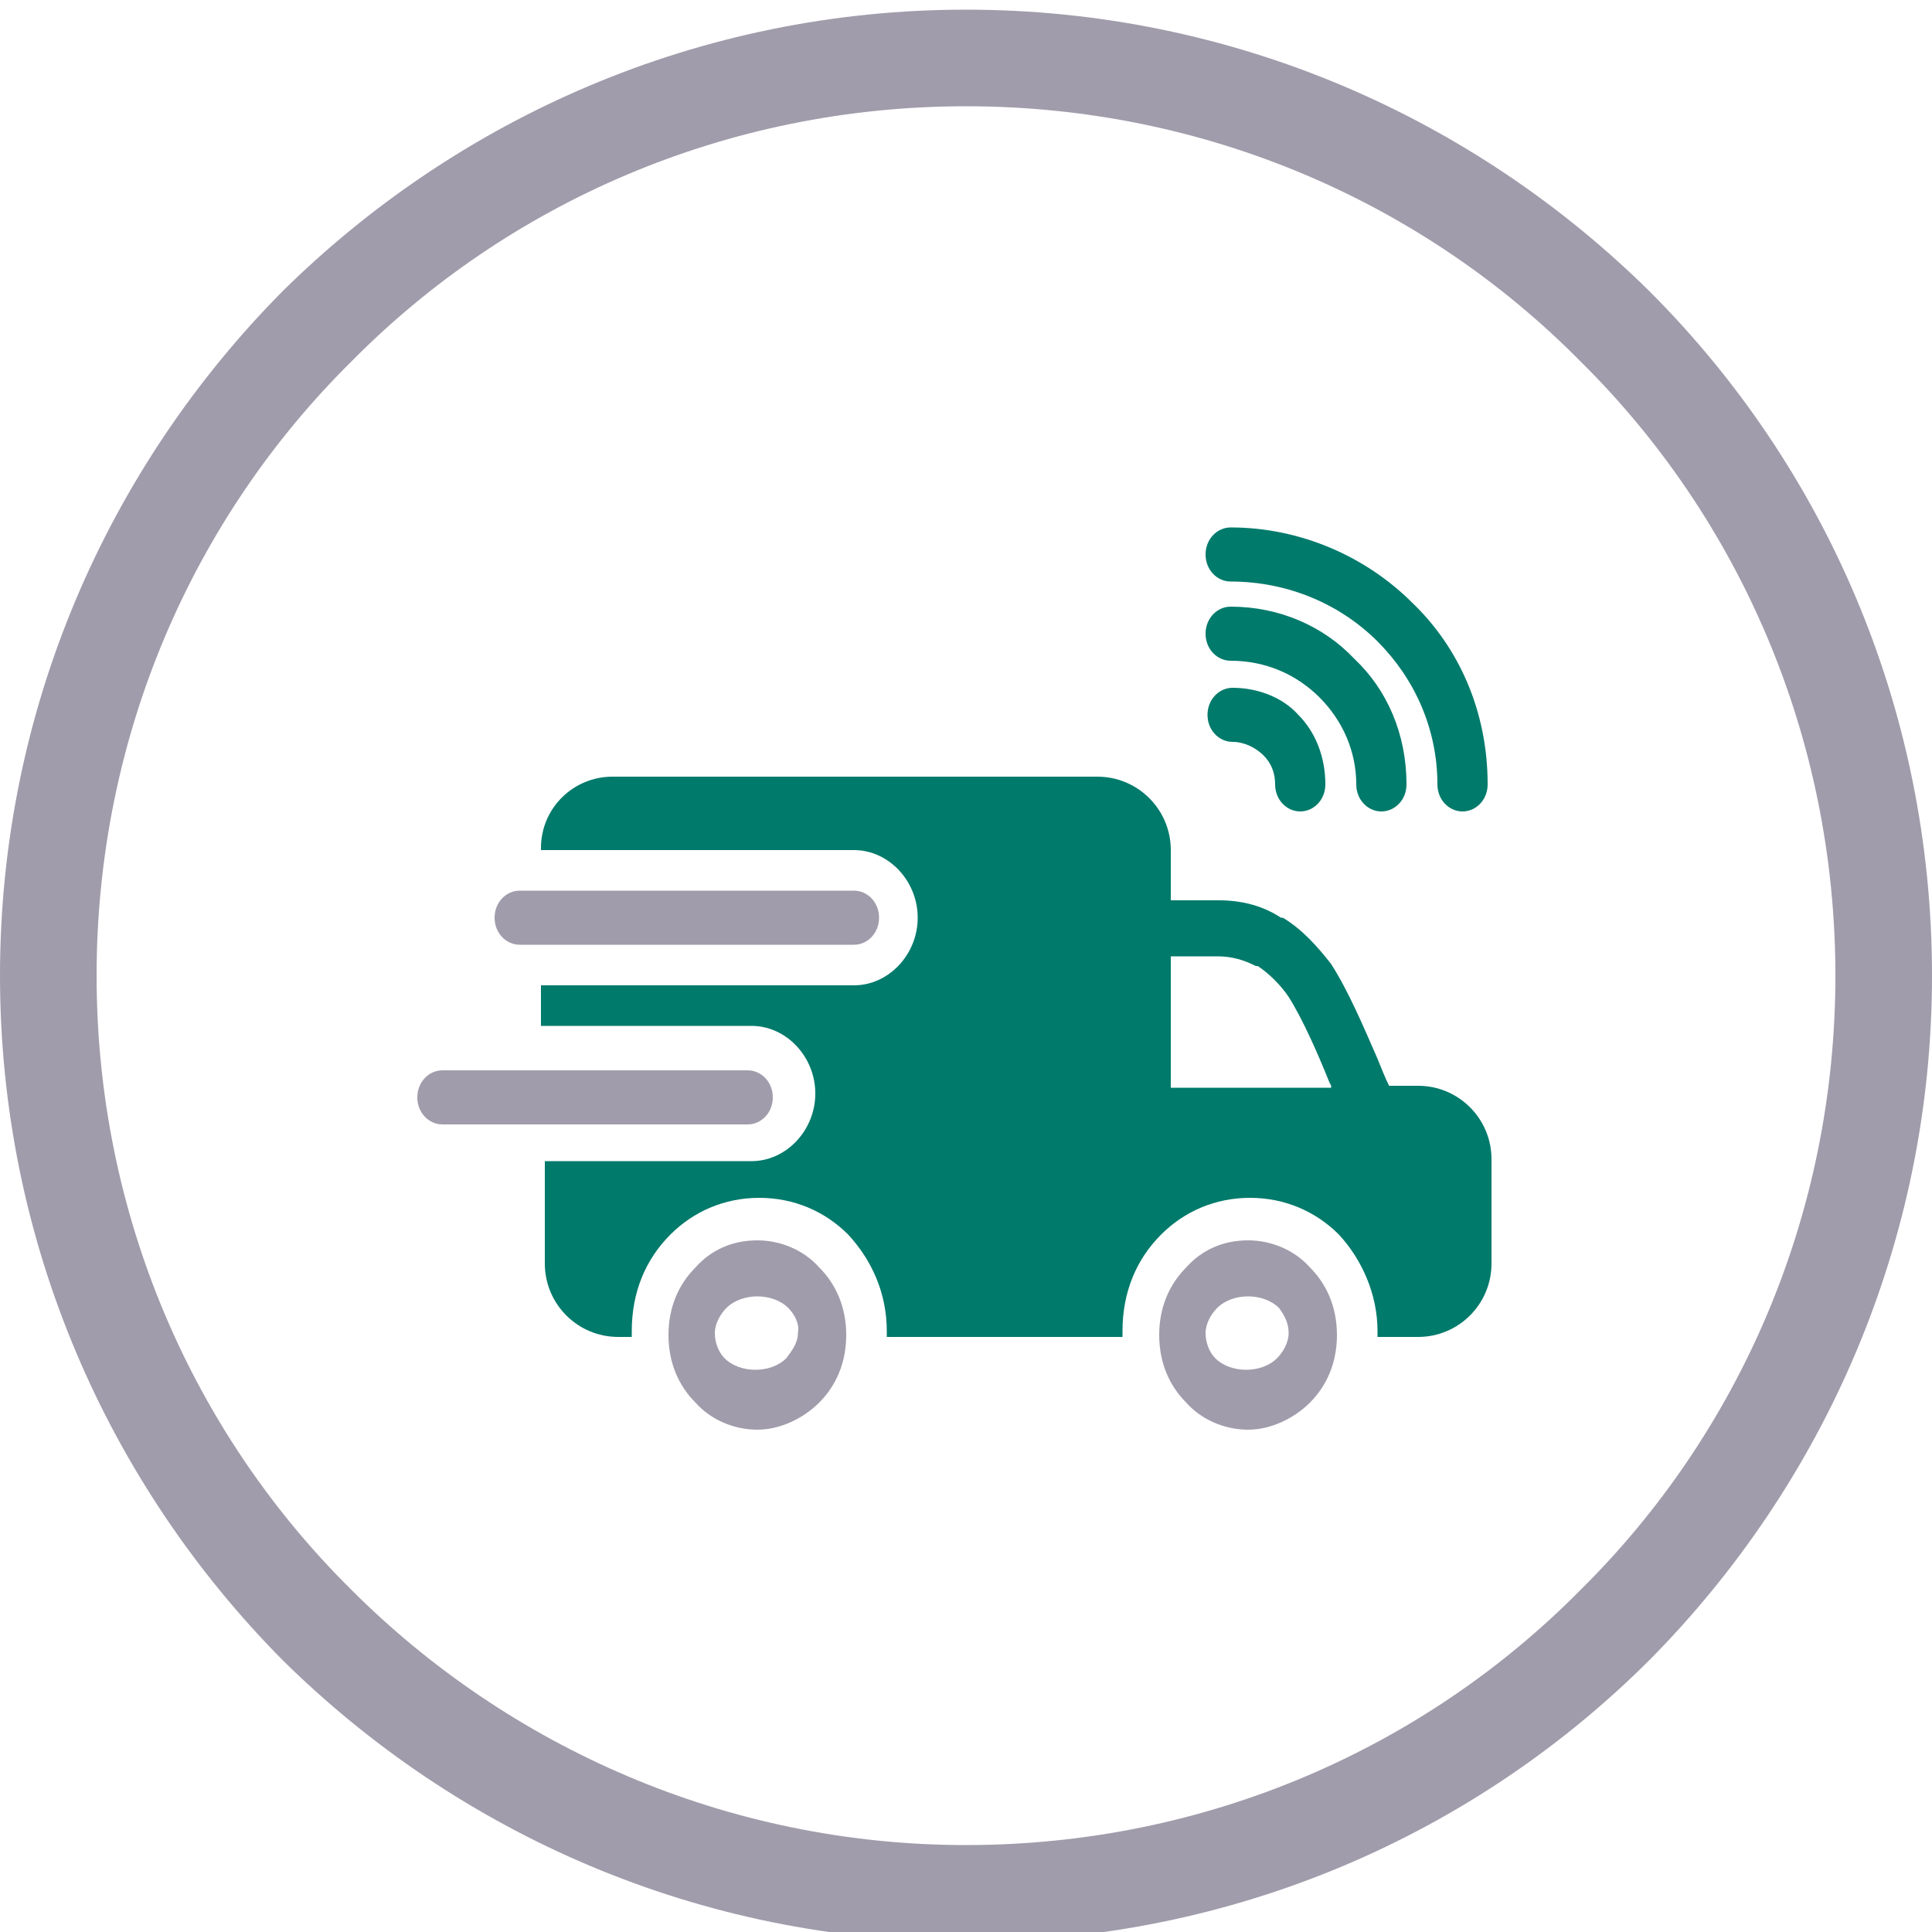 <?xml version="1.0" encoding="utf-8"?>
<!-- Generator: Adobe Illustrator 27.9.0, SVG Export Plug-In . SVG Version: 6.00 Build 0)  -->
<svg version="1.1" id="Слой_1" xmlns="http://www.w3.org/2000/svg" xmlns:xlink="http://www.w3.org/1999/xlink" x="0px" y="0px"
	 viewBox="0 0 100 100" style="enable-background:new 0 0 100 100;" xml:space="preserve">
<style type="text/css">
	.st0{fill:#A09CAB;}
	.st1{fill:#007A6B;}
</style>
<path class="st0" d="M50,0.5c13.8,0,26.3,5.6,35.4,14.6c9,9,14.6,21.5,14.6,35.4c0,13.8-5.6,26.3-14.6,35.4
	c-9,9-21.5,14.6-35.4,14.6c-13.8,0-26.3-5.6-35.4-14.6C5.6,76.8,0,64.3,0,50.5c0-13.8,5.6-26.3,14.6-35.4C23.7,6.1,36.2,0.5,50,0.5
	L50,0.5z M81.8,18.7C73.7,10.5,62.4,5.5,50,5.5s-23.7,5-31.8,13.2C10,26.8,5,38.1,5,50.5c0,12.4,5,23.7,13.2,31.8
	c8.1,8.1,19.4,13.2,31.8,13.2s23.7-5,31.8-13.2C90,74.2,95,62.9,95,50.5C95,38.1,90,26.8,81.8,18.7L81.8,18.7z"/>
<path class="st1" d="M60.7,46.6l2.4,0c1.2,0,2.3,0.3,3.2,0.9l0.1,0c1,0.6,1.8,1.5,2.5,2.4c0.9,1.4,1.7,3.3,2.4,4.9
	c0.2,0.5,0.4,1,0.6,1.4h1.5c2.1,0,3.8,1.7,3.8,3.8v5.4c0,2.1-1.7,3.8-3.8,3.8h-2.1l0-0.3c0-1.9-0.8-3.7-2-5
	c-1.2-1.2-2.8-1.9-4.6-1.9c-1.8,0-3.4,0.7-4.6,1.9c-1.3,1.3-2,3-2,5l0,0.3H45.9l0-0.3c0-2-0.8-3.7-2-5c-1.2-1.2-2.8-1.9-4.6-1.9
	c-1.8,0-3.4,0.7-4.6,1.9c-1.3,1.3-2,3-2,5l0,0.3h-0.7c-2.1,0-3.8-1.7-3.8-3.8v-5.3h10.7c1.8,0,3.3-1.6,3.3-3.5s-1.5-3.5-3.3-3.5H28
	V51h16.2c1.8,0,3.3-1.6,3.3-3.5c0-1.9-1.5-3.5-3.3-3.5H28v-0.1c0-2.1,1.7-3.7,3.7-3.7h25.1c2.1,0,3.8,1.7,3.8,3.8V46.6L60.7,46.6z
	 M68.9,56.2L68.8,56c-0.6-1.5-1.4-3.3-2.1-4.4c-0.4-0.6-1-1.2-1.6-1.6L65,50c-0.6-0.3-1.2-0.5-2-0.5l-2.4,0v6.8H68.9L68.9,56.2z"/>
<path class="st1" d="M68.6,40.6c0,0.8-0.6,1.4-1.3,1.4c-0.7,0-1.3-0.6-1.3-1.4c0-0.6-0.2-1.1-0.6-1.5c-0.4-0.4-1-0.7-1.6-0.7
	c-0.7,0-1.3-0.6-1.3-1.4c0-0.8,0.6-1.4,1.3-1.4c1.3,0,2.6,0.5,3.4,1.4C68.1,37.9,68.6,39.2,68.6,40.6L68.6,40.6z"/>
<path class="st1" d="M72.8,40.6c0,0.8-0.6,1.4-1.3,1.4c-0.7,0-1.3-0.6-1.3-1.4c0-1.7-0.7-3.3-1.9-4.5c-1.2-1.2-2.8-1.9-4.6-1.9
	c-0.7,0-1.3-0.6-1.3-1.4c0-0.8,0.6-1.4,1.3-1.4c2.5,0,4.8,1,6.4,2.7C71.8,35.7,72.8,38,72.8,40.6L72.8,40.6z"/>
<path class="st1" d="M77,40.6c0,0.8-0.6,1.4-1.3,1.4c-0.7,0-1.3-0.6-1.3-1.4c0-2.9-1.2-5.5-3.1-7.4c-1.9-1.9-4.6-3.1-7.6-3.1
	c-0.7,0-1.3-0.6-1.3-1.4c0-0.8,0.6-1.4,1.3-1.4c3.6,0,7,1.5,9.4,3.9C75.5,33.5,77,36.8,77,40.6L77,40.6z"/>
<path class="st0" d="M22.9,58.2c-0.7,0-1.3-0.6-1.3-1.4c0-0.8,0.6-1.4,1.3-1.4h15.8c0.7,0,1.3,0.6,1.3,1.4c0,0.8-0.6,1.4-1.3,1.4
	H22.9L22.9,58.2z"/>
<path class="st0" d="M26.9,48.9c-0.7,0-1.3-0.6-1.3-1.4c0-0.8,0.6-1.4,1.3-1.4h17.3c0.7,0,1.3,0.6,1.3,1.4c0,0.8-0.6,1.4-1.3,1.4
	H26.9L26.9,48.9z"/>
<path class="st0" d="M39.2,64.2c1.2,0,2.4,0.5,3.2,1.4c0.9,0.9,1.4,2.1,1.4,3.5c0,1.4-0.5,2.6-1.4,3.5c-0.8,0.8-2,1.4-3.2,1.4
	c-1.2,0-2.4-0.5-3.2-1.4l0,0c-0.9-0.9-1.4-2.1-1.4-3.5c0-1.4,0.5-2.6,1.4-3.5C36.8,64.7,37.9,64.2,39.2,64.2L39.2,64.2z M40.8,67.7
	c-0.4-0.4-1-0.6-1.6-0.6c-0.6,0-1.2,0.2-1.6,0.6C37.3,68,37,68.5,37,69c0,0.5,0.2,1,0.5,1.3l0,0c0.4,0.4,1,0.6,1.6,0.6
	c0.6,0,1.2-0.2,1.6-0.6c0.3-0.4,0.6-0.8,0.6-1.3C41.4,68.5,41.1,68,40.8,67.7L40.8,67.7z"/>
<path class="st0" d="M64.6,64.2c1.2,0,2.4,0.5,3.2,1.4l0,0c0.9,0.9,1.4,2.1,1.4,3.5c0,1.4-0.5,2.6-1.4,3.5c-0.8,0.8-2,1.4-3.2,1.4
	c-1.2,0-2.4-0.5-3.2-1.4l0,0c-0.9-0.9-1.4-2.1-1.4-3.5c0-1.4,0.5-2.6,1.4-3.5C62.2,64.7,63.3,64.2,64.6,64.2L64.6,64.2z M66.2,67.7
	c-0.4-0.4-1-0.6-1.6-0.6c-0.6,0-1.2,0.2-1.6,0.6c-0.3,0.3-0.6,0.8-0.6,1.3c0,0.5,0.2,1,0.5,1.3l0,0c0.4,0.4,1,0.6,1.6,0.6
	c0.6,0,1.2-0.2,1.6-0.6c0.3-0.3,0.6-0.8,0.6-1.3C66.7,68.5,66.5,68.1,66.2,67.7L66.2,67.7L66.2,67.7z"/>
</svg>
